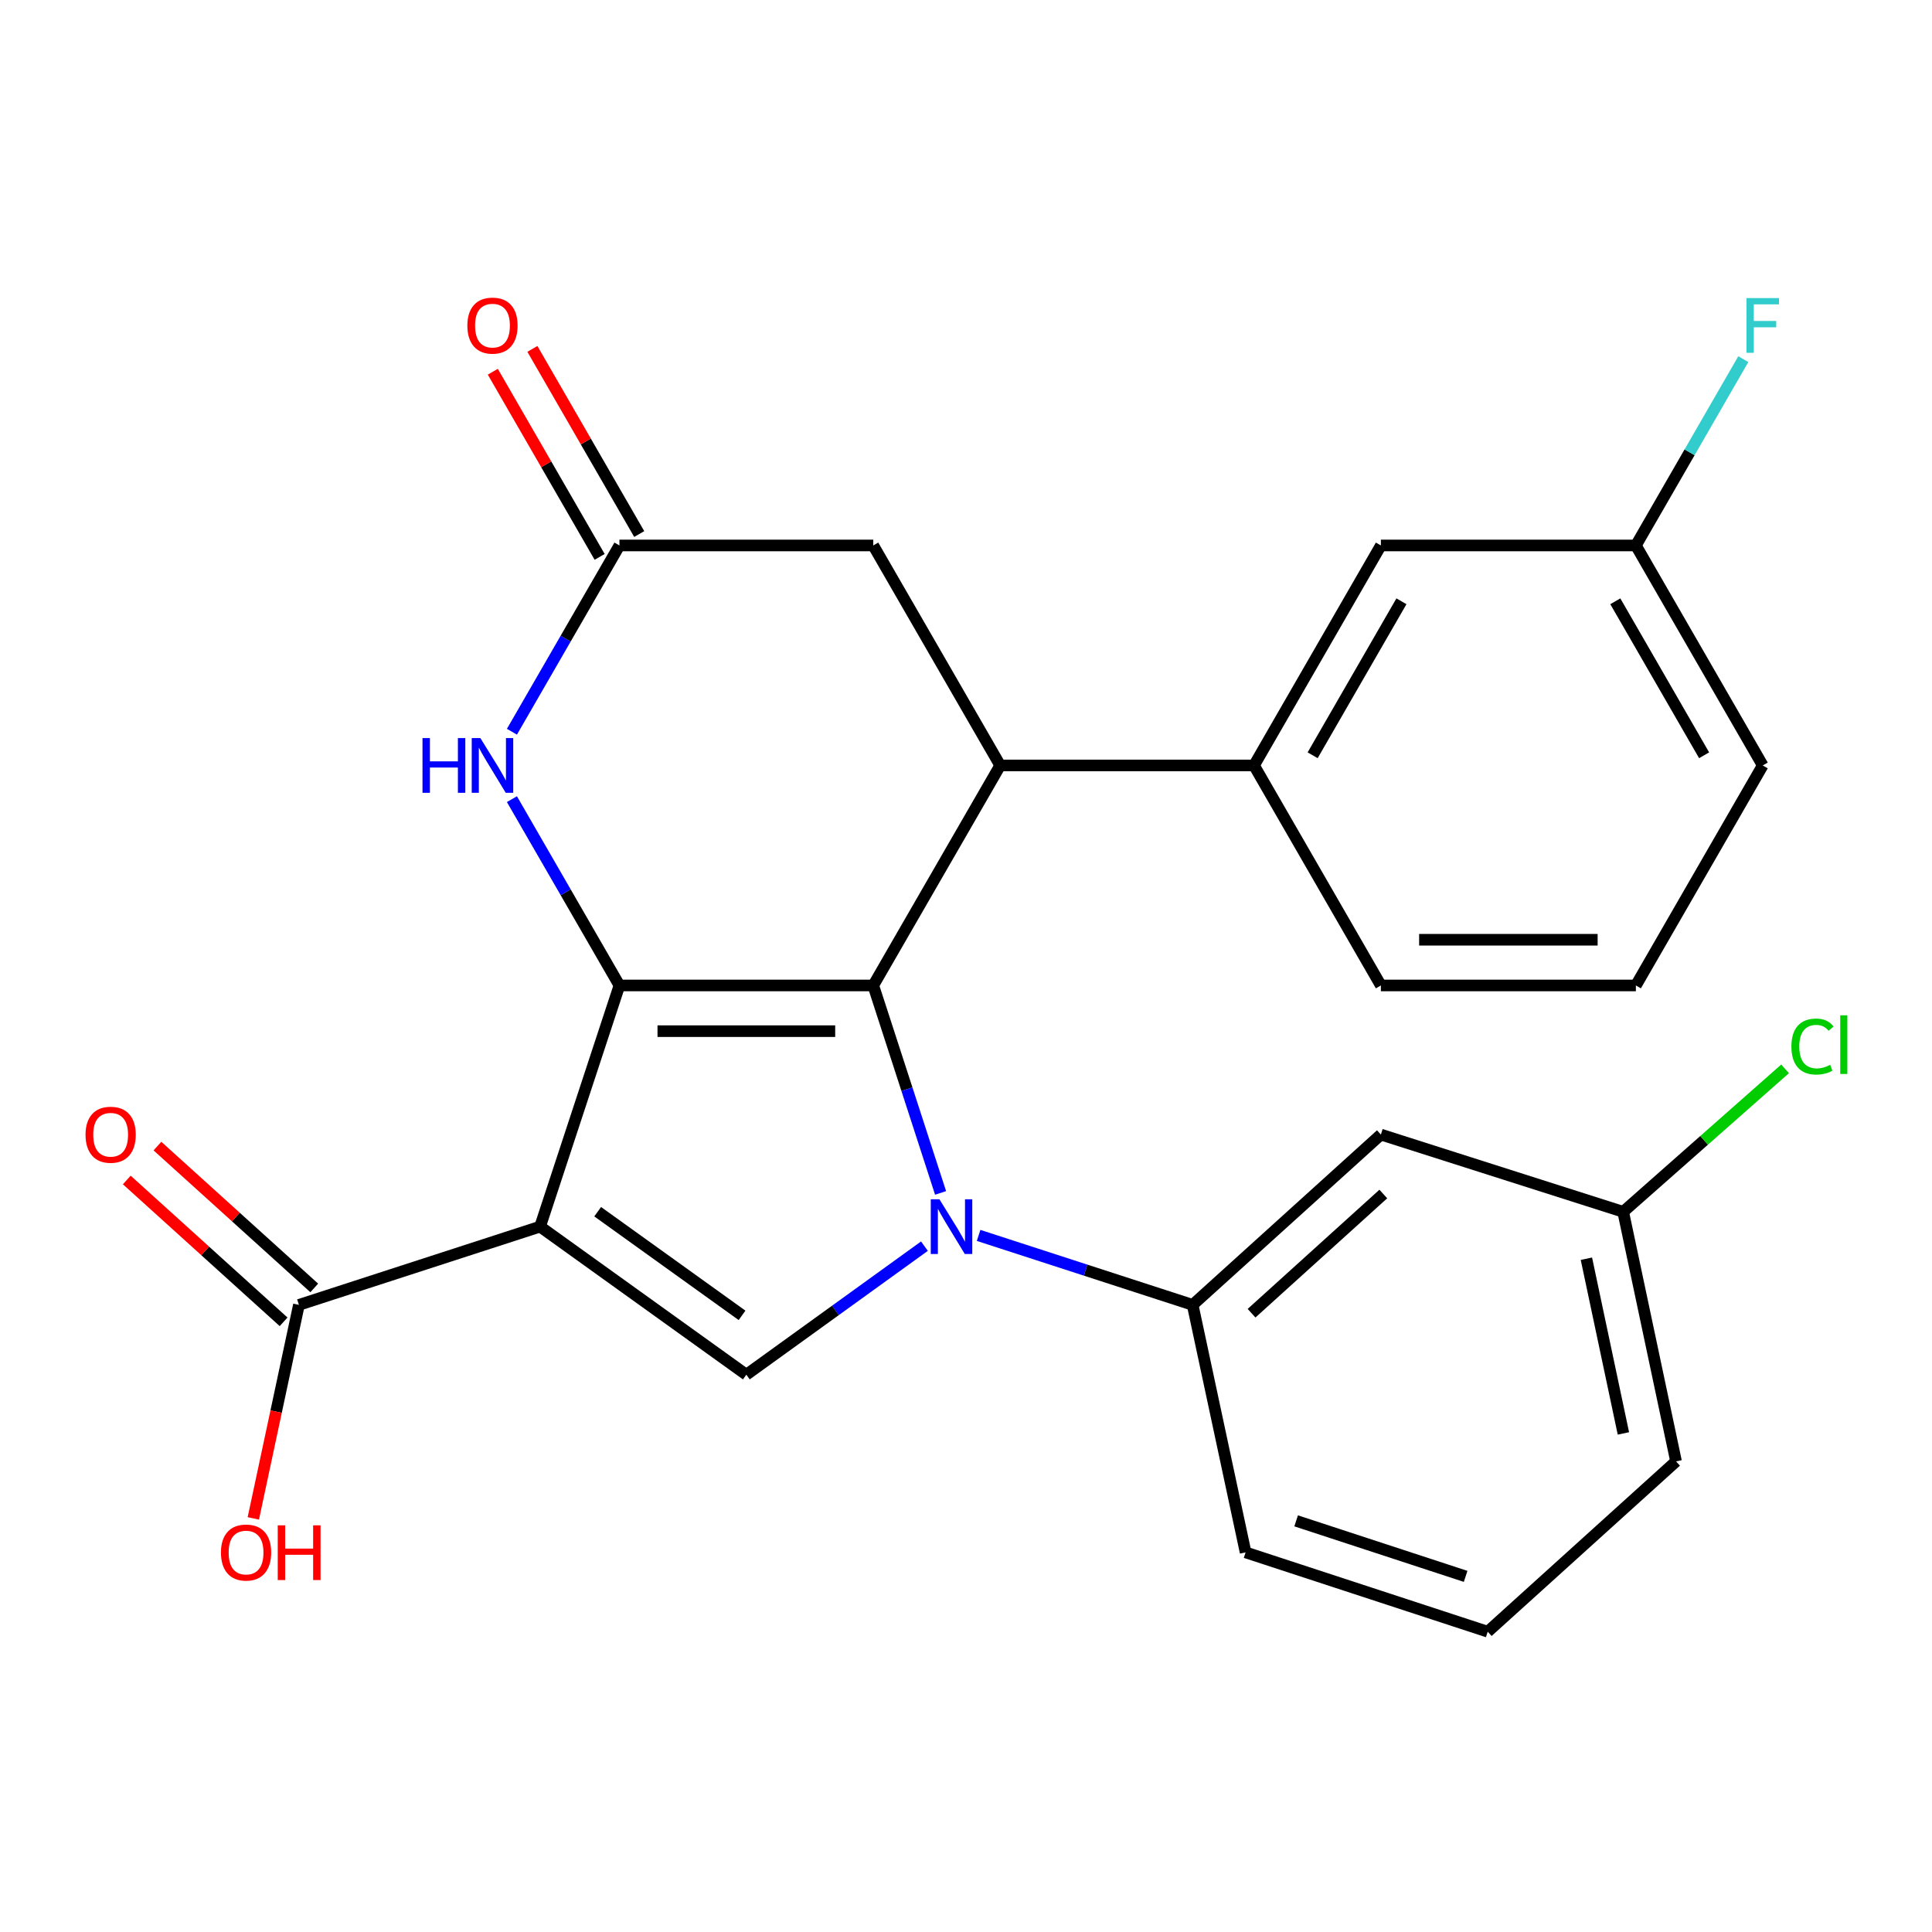 <?xml version='1.0' encoding='iso-8859-1'?>
<svg version='1.1' baseProfile='full'
              xmlns='http://www.w3.org/2000/svg'
                      xmlns:rdkit='http://www.rdkit.org/xml'
                      xmlns:xlink='http://www.w3.org/1999/xlink'
                  xml:space='preserve'
width='1000px' height='1000px' viewBox='0 0 1000 1000'>
<!-- END OF HEADER -->
<rect style='opacity:1.0;fill:#FFFFFF;stroke:none' width='1000' height='1000' x='0' y='0'> </rect>
<path class='bond-0' d='M 452,510.07 L 469.423,563.763' style='fill:none;fill-rule:evenodd;stroke:#000000;stroke-width:6px;stroke-linecap:butt;stroke-linejoin:miter;stroke-opacity:1' />
<path class='bond-0' d='M 469.423,563.763 L 486.845,617.455' style='fill:none;fill-rule:evenodd;stroke:#0000FF;stroke-width:6px;stroke-linecap:butt;stroke-linejoin:miter;stroke-opacity:1' />
<path class='bond-1' d='M 452,510.07 L 320.617,510.07' style='fill:none;fill-rule:evenodd;stroke:#000000;stroke-width:6px;stroke-linecap:butt;stroke-linejoin:miter;stroke-opacity:1' />
<path class='bond-1' d='M 432.293,533.727 L 340.325,533.727' style='fill:none;fill-rule:evenodd;stroke:#000000;stroke-width:6px;stroke-linecap:butt;stroke-linejoin:miter;stroke-opacity:1' />
<path class='bond-4' d='M 452,510.07 L 517.699,396.193' style='fill:none;fill-rule:evenodd;stroke:#000000;stroke-width:6px;stroke-linecap:butt;stroke-linejoin:miter;stroke-opacity:1' />
<path class='bond-3' d='M 478.491,645.01 L 432.396,678.276' style='fill:none;fill-rule:evenodd;stroke:#0000FF;stroke-width:6px;stroke-linecap:butt;stroke-linejoin:miter;stroke-opacity:1' />
<path class='bond-3' d='M 432.396,678.276 L 386.302,711.541' style='fill:none;fill-rule:evenodd;stroke:#000000;stroke-width:6px;stroke-linecap:butt;stroke-linejoin:miter;stroke-opacity:1' />
<path class='bond-6' d='M 506.525,639.446 L 561.921,657.423' style='fill:none;fill-rule:evenodd;stroke:#0000FF;stroke-width:6px;stroke-linecap:butt;stroke-linejoin:miter;stroke-opacity:1' />
<path class='bond-6' d='M 561.921,657.423 L 617.317,675.4' style='fill:none;fill-rule:evenodd;stroke:#000000;stroke-width:6px;stroke-linecap:butt;stroke-linejoin:miter;stroke-opacity:1' />
<path class='bond-2' d='M 320.617,510.07 L 279.548,634.896' style='fill:none;fill-rule:evenodd;stroke:#000000;stroke-width:6px;stroke-linecap:butt;stroke-linejoin:miter;stroke-opacity:1' />
<path class='bond-5' d='M 320.617,510.07 L 292.795,461.855' style='fill:none;fill-rule:evenodd;stroke:#000000;stroke-width:6px;stroke-linecap:butt;stroke-linejoin:miter;stroke-opacity:1' />
<path class='bond-5' d='M 292.795,461.855 L 264.973,413.64' style='fill:none;fill-rule:evenodd;stroke:#0000FF;stroke-width:6px;stroke-linecap:butt;stroke-linejoin:miter;stroke-opacity:1' />
<path class='bond-7' d='M 279.548,634.896 L 154.722,675.4' style='fill:none;fill-rule:evenodd;stroke:#000000;stroke-width:6px;stroke-linecap:butt;stroke-linejoin:miter;stroke-opacity:1' />
<path class='bond-26' d='M 279.548,634.896 L 386.302,711.541' style='fill:none;fill-rule:evenodd;stroke:#000000;stroke-width:6px;stroke-linecap:butt;stroke-linejoin:miter;stroke-opacity:1' />
<path class='bond-26' d='M 309.357,627.176 L 384.086,680.828' style='fill:none;fill-rule:evenodd;stroke:#000000;stroke-width:6px;stroke-linecap:butt;stroke-linejoin:miter;stroke-opacity:1' />
<path class='bond-9' d='M 517.699,396.193 L 649.082,396.193' style='fill:none;fill-rule:evenodd;stroke:#000000;stroke-width:6px;stroke-linecap:butt;stroke-linejoin:miter;stroke-opacity:1' />
<path class='bond-10' d='M 517.699,396.193 L 452,282.328' style='fill:none;fill-rule:evenodd;stroke:#000000;stroke-width:6px;stroke-linecap:butt;stroke-linejoin:miter;stroke-opacity:1' />
<path class='bond-27' d='M 264.974,378.746 L 292.796,330.537' style='fill:none;fill-rule:evenodd;stroke:#0000FF;stroke-width:6px;stroke-linecap:butt;stroke-linejoin:miter;stroke-opacity:1' />
<path class='bond-27' d='M 292.796,330.537 L 320.617,282.328' style='fill:none;fill-rule:evenodd;stroke:#000000;stroke-width:6px;stroke-linecap:butt;stroke-linejoin:miter;stroke-opacity:1' />
<path class='bond-11' d='M 617.317,675.4 L 714.741,587.255' style='fill:none;fill-rule:evenodd;stroke:#000000;stroke-width:6px;stroke-linecap:butt;stroke-linejoin:miter;stroke-opacity:1' />
<path class='bond-11' d='M 647.802,679.72 L 715.998,618.019' style='fill:none;fill-rule:evenodd;stroke:#000000;stroke-width:6px;stroke-linecap:butt;stroke-linejoin:miter;stroke-opacity:1' />
<path class='bond-20' d='M 617.317,675.4 L 644.719,803.511' style='fill:none;fill-rule:evenodd;stroke:#000000;stroke-width:6px;stroke-linecap:butt;stroke-linejoin:miter;stroke-opacity:1' />
<path class='bond-14' d='M 162.657,666.628 L 122.074,629.921' style='fill:none;fill-rule:evenodd;stroke:#000000;stroke-width:6px;stroke-linecap:butt;stroke-linejoin:miter;stroke-opacity:1' />
<path class='bond-14' d='M 122.074,629.921 L 81.492,593.213' style='fill:none;fill-rule:evenodd;stroke:#FF0000;stroke-width:6px;stroke-linecap:butt;stroke-linejoin:miter;stroke-opacity:1' />
<path class='bond-14' d='M 146.788,684.172 L 106.205,647.465' style='fill:none;fill-rule:evenodd;stroke:#000000;stroke-width:6px;stroke-linecap:butt;stroke-linejoin:miter;stroke-opacity:1' />
<path class='bond-14' d='M 106.205,647.465 L 65.623,610.757' style='fill:none;fill-rule:evenodd;stroke:#FF0000;stroke-width:6px;stroke-linecap:butt;stroke-linejoin:miter;stroke-opacity:1' />
<path class='bond-16' d='M 154.722,675.4 L 142.92,730.658' style='fill:none;fill-rule:evenodd;stroke:#000000;stroke-width:6px;stroke-linecap:butt;stroke-linejoin:miter;stroke-opacity:1' />
<path class='bond-16' d='M 142.92,730.658 L 131.118,785.916' style='fill:none;fill-rule:evenodd;stroke:#FF0000;stroke-width:6px;stroke-linecap:butt;stroke-linejoin:miter;stroke-opacity:1' />
<path class='bond-8' d='M 320.617,282.328 L 452,282.328' style='fill:none;fill-rule:evenodd;stroke:#000000;stroke-width:6px;stroke-linecap:butt;stroke-linejoin:miter;stroke-opacity:1' />
<path class='bond-13' d='M 330.862,276.417 L 303.213,228.501' style='fill:none;fill-rule:evenodd;stroke:#000000;stroke-width:6px;stroke-linecap:butt;stroke-linejoin:miter;stroke-opacity:1' />
<path class='bond-13' d='M 303.213,228.501 L 275.564,180.586' style='fill:none;fill-rule:evenodd;stroke:#FF0000;stroke-width:6px;stroke-linecap:butt;stroke-linejoin:miter;stroke-opacity:1' />
<path class='bond-13' d='M 310.372,288.24 L 282.724,240.324' style='fill:none;fill-rule:evenodd;stroke:#000000;stroke-width:6px;stroke-linecap:butt;stroke-linejoin:miter;stroke-opacity:1' />
<path class='bond-13' d='M 282.724,240.324 L 255.075,192.409' style='fill:none;fill-rule:evenodd;stroke:#FF0000;stroke-width:6px;stroke-linecap:butt;stroke-linejoin:miter;stroke-opacity:1' />
<path class='bond-12' d='M 649.082,396.193 L 714.741,282.328' style='fill:none;fill-rule:evenodd;stroke:#000000;stroke-width:6px;stroke-linecap:butt;stroke-linejoin:miter;stroke-opacity:1' />
<path class='bond-12' d='M 679.424,390.93 L 725.385,311.225' style='fill:none;fill-rule:evenodd;stroke:#000000;stroke-width:6px;stroke-linecap:butt;stroke-linejoin:miter;stroke-opacity:1' />
<path class='bond-21' d='M 649.082,396.193 L 714.741,510.07' style='fill:none;fill-rule:evenodd;stroke:#000000;stroke-width:6px;stroke-linecap:butt;stroke-linejoin:miter;stroke-opacity:1' />
<path class='bond-15' d='M 714.741,587.255 L 840.157,627.234' style='fill:none;fill-rule:evenodd;stroke:#000000;stroke-width:6px;stroke-linecap:butt;stroke-linejoin:miter;stroke-opacity:1' />
<path class='bond-17' d='M 714.741,282.328 L 846.728,282.328' style='fill:none;fill-rule:evenodd;stroke:#000000;stroke-width:6px;stroke-linecap:butt;stroke-linejoin:miter;stroke-opacity:1' />
<path class='bond-18' d='M 840.157,627.234 L 882.057,590.234' style='fill:none;fill-rule:evenodd;stroke:#000000;stroke-width:6px;stroke-linecap:butt;stroke-linejoin:miter;stroke-opacity:1' />
<path class='bond-18' d='M 882.057,590.234 L 923.958,553.234' style='fill:none;fill-rule:evenodd;stroke:#00CC00;stroke-width:6px;stroke-linecap:butt;stroke-linejoin:miter;stroke-opacity:1' />
<path class='bond-29' d='M 840.157,627.234 L 867.519,756.409' style='fill:none;fill-rule:evenodd;stroke:#000000;stroke-width:6px;stroke-linecap:butt;stroke-linejoin:miter;stroke-opacity:1' />
<path class='bond-29' d='M 821.119,651.512 L 840.272,741.935' style='fill:none;fill-rule:evenodd;stroke:#000000;stroke-width:6px;stroke-linecap:butt;stroke-linejoin:miter;stroke-opacity:1' />
<path class='bond-19' d='M 846.728,282.328 L 874.528,234.112' style='fill:none;fill-rule:evenodd;stroke:#000000;stroke-width:6px;stroke-linecap:butt;stroke-linejoin:miter;stroke-opacity:1' />
<path class='bond-19' d='M 874.528,234.112 L 902.328,185.897' style='fill:none;fill-rule:evenodd;stroke:#33CCCC;stroke-width:6px;stroke-linecap:butt;stroke-linejoin:miter;stroke-opacity:1' />
<path class='bond-28' d='M 846.728,282.328 L 912.387,396.193' style='fill:none;fill-rule:evenodd;stroke:#000000;stroke-width:6px;stroke-linecap:butt;stroke-linejoin:miter;stroke-opacity:1' />
<path class='bond-28' d='M 836.084,311.225 L 882.045,390.93' style='fill:none;fill-rule:evenodd;stroke:#000000;stroke-width:6px;stroke-linecap:butt;stroke-linejoin:miter;stroke-opacity:1' />
<path class='bond-23' d='M 644.719,803.511 L 770.043,844.567' style='fill:none;fill-rule:evenodd;stroke:#000000;stroke-width:6px;stroke-linecap:butt;stroke-linejoin:miter;stroke-opacity:1' />
<path class='bond-23' d='M 670.882,787.189 L 758.609,815.928' style='fill:none;fill-rule:evenodd;stroke:#000000;stroke-width:6px;stroke-linecap:butt;stroke-linejoin:miter;stroke-opacity:1' />
<path class='bond-22' d='M 714.741,510.07 L 846.728,510.07' style='fill:none;fill-rule:evenodd;stroke:#000000;stroke-width:6px;stroke-linecap:butt;stroke-linejoin:miter;stroke-opacity:1' />
<path class='bond-22' d='M 734.539,486.414 L 826.93,486.414' style='fill:none;fill-rule:evenodd;stroke:#000000;stroke-width:6px;stroke-linecap:butt;stroke-linejoin:miter;stroke-opacity:1' />
<path class='bond-25' d='M 846.728,510.07 L 912.387,396.193' style='fill:none;fill-rule:evenodd;stroke:#000000;stroke-width:6px;stroke-linecap:butt;stroke-linejoin:miter;stroke-opacity:1' />
<path class='bond-24' d='M 770.043,844.567 L 867.519,756.409' style='fill:none;fill-rule:evenodd;stroke:#000000;stroke-width:6px;stroke-linecap:butt;stroke-linejoin:miter;stroke-opacity:1' />
<path  class='atom-1' d='M 486.245 620.736
L 495.525 635.736
Q 496.445 637.216, 497.925 639.896
Q 499.405 642.576, 499.485 642.736
L 499.485 620.736
L 503.245 620.736
L 503.245 649.056
L 499.365 649.056
L 489.405 632.656
Q 488.245 630.736, 487.005 628.536
Q 485.805 626.336, 485.445 625.656
L 485.445 649.056
L 481.765 649.056
L 481.765 620.736
L 486.245 620.736
' fill='#0000FF'/>
<path  class='atom-6' d='M 218.686 382.033
L 222.526 382.033
L 222.526 394.073
L 237.006 394.073
L 237.006 382.033
L 240.846 382.033
L 240.846 410.353
L 237.006 410.353
L 237.006 397.273
L 222.526 397.273
L 222.526 410.353
L 218.686 410.353
L 218.686 382.033
' fill='#0000FF'/>
<path  class='atom-6' d='M 248.646 382.033
L 257.926 397.033
Q 258.846 398.513, 260.326 401.193
Q 261.806 403.873, 261.886 404.033
L 261.886 382.033
L 265.646 382.033
L 265.646 410.353
L 261.766 410.353
L 251.806 393.953
Q 250.646 392.033, 249.406 389.833
Q 248.206 387.633, 247.846 386.953
L 247.846 410.353
L 244.166 410.353
L 244.166 382.033
L 248.646 382.033
' fill='#0000FF'/>
<path  class='atom-14' d='M 241.906 168.53
Q 241.906 161.73, 245.266 157.93
Q 248.626 154.13, 254.906 154.13
Q 261.186 154.13, 264.546 157.93
Q 267.906 161.73, 267.906 168.53
Q 267.906 175.41, 264.506 179.33
Q 261.106 183.21, 254.906 183.21
Q 248.666 183.21, 245.266 179.33
Q 241.906 175.45, 241.906 168.53
M 254.906 180.01
Q 259.226 180.01, 261.546 177.13
Q 263.906 174.21, 263.906 168.53
Q 263.906 162.97, 261.546 160.17
Q 259.226 157.33, 254.906 157.33
Q 250.586 157.33, 248.226 160.13
Q 245.906 162.93, 245.906 168.53
Q 245.906 174.25, 248.226 177.13
Q 250.586 180.01, 254.906 180.01
' fill='#FF0000'/>
<path  class='atom-15' d='M 44.272 587.335
Q 44.272 580.535, 47.632 576.735
Q 50.992 572.935, 57.272 572.935
Q 63.552 572.935, 66.912 576.735
Q 70.272 580.535, 70.272 587.335
Q 70.272 594.215, 66.872 598.135
Q 63.472 602.015, 57.272 602.015
Q 51.032 602.015, 47.632 598.135
Q 44.272 594.255, 44.272 587.335
M 57.272 598.815
Q 61.592 598.815, 63.912 595.935
Q 66.272 593.015, 66.272 587.335
Q 66.272 581.775, 63.912 578.975
Q 61.592 576.135, 57.272 576.135
Q 52.952 576.135, 50.592 578.935
Q 48.272 581.735, 48.272 587.335
Q 48.272 593.055, 50.592 595.935
Q 52.952 598.815, 57.272 598.815
' fill='#FF0000'/>
<path  class='atom-17' d='M 114.36 803.591
Q 114.36 796.791, 117.72 792.991
Q 121.08 789.191, 127.36 789.191
Q 133.64 789.191, 137 792.991
Q 140.36 796.791, 140.36 803.591
Q 140.36 810.471, 136.96 814.391
Q 133.56 818.271, 127.36 818.271
Q 121.12 818.271, 117.72 814.391
Q 114.36 810.511, 114.36 803.591
M 127.36 815.071
Q 131.68 815.071, 134 812.191
Q 136.36 809.271, 136.36 803.591
Q 136.36 798.031, 134 795.231
Q 131.68 792.391, 127.36 792.391
Q 123.04 792.391, 120.68 795.191
Q 118.36 797.991, 118.36 803.591
Q 118.36 809.311, 120.68 812.191
Q 123.04 815.071, 127.36 815.071
' fill='#FF0000'/>
<path  class='atom-17' d='M 143.76 789.511
L 147.6 789.511
L 147.6 801.551
L 162.08 801.551
L 162.08 789.511
L 165.92 789.511
L 165.92 817.831
L 162.08 817.831
L 162.08 804.751
L 147.6 804.751
L 147.6 817.831
L 143.76 817.831
L 143.76 789.511
' fill='#FF0000'/>
<path  class='atom-19' d='M 927.226 541.685
Q 927.226 534.645, 930.506 530.965
Q 933.826 527.245, 940.106 527.245
Q 945.946 527.245, 949.066 531.365
L 946.426 533.525
Q 944.146 530.525, 940.106 530.525
Q 935.826 530.525, 933.546 533.405
Q 931.306 536.245, 931.306 541.685
Q 931.306 547.285, 933.626 550.165
Q 935.986 553.045, 940.546 553.045
Q 943.666 553.045, 947.306 551.165
L 948.426 554.165
Q 946.946 555.125, 944.706 555.685
Q 942.466 556.245, 939.986 556.245
Q 933.826 556.245, 930.506 552.485
Q 927.226 548.725, 927.226 541.685
' fill='#00CC00'/>
<path  class='atom-19' d='M 952.506 525.525
L 956.186 525.525
L 956.186 555.885
L 952.506 555.885
L 952.506 525.525
' fill='#00CC00'/>
<path  class='atom-20' d='M 903.967 154.29
L 920.807 154.29
L 920.807 157.53
L 907.767 157.53
L 907.767 166.13
L 919.367 166.13
L 919.367 169.41
L 907.767 169.41
L 907.767 182.61
L 903.967 182.61
L 903.967 154.29
' fill='#33CCCC'/>
</svg>
